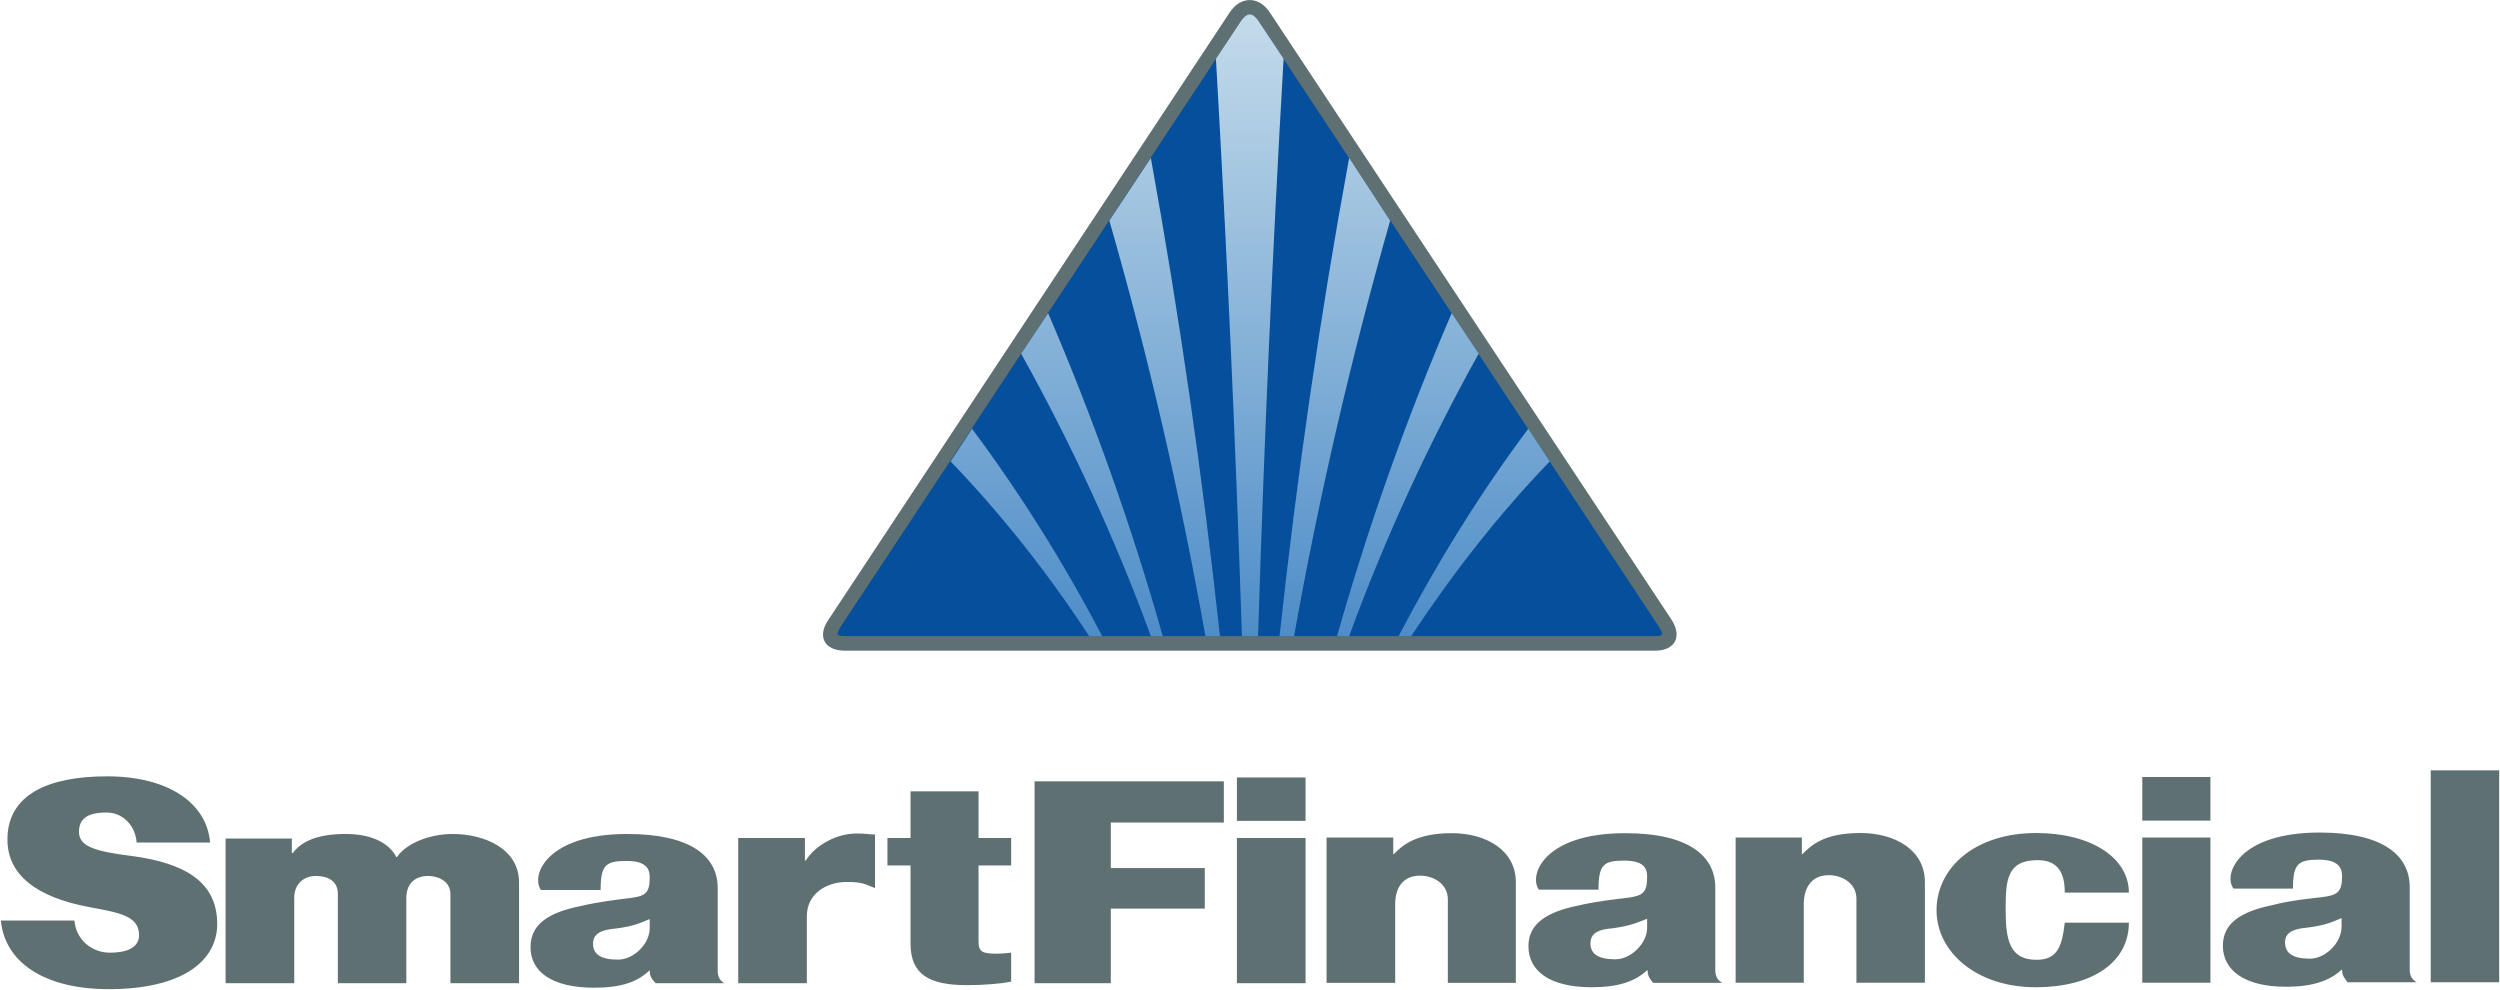 <svg version="1.2" xmlns="http://www.w3.org/2000/svg" viewBox="0 0 1548 613" width="1548" height="613">
	<title>NASDAQ_SMBK_2020-20-pdf-svg</title>
	<defs>
		<clipPath clipPathUnits="userSpaceOnUse" id="cp1">
			<path d="m-1789.7-256.24h3794.4v4911.19h-3794.4z"/>
		</clipPath>
		<linearGradient id="g1" x1="774" y1="8.9" x2="774" y2="393.9" gradientUnits="userSpaceOnUse">
			<stop offset="0" stop-color="#c4dbea"/>
			<stop offset="1" stop-color="#4e8dc8"/>
		</linearGradient>
	</defs>
	<style>
		.s0 { fill: #5f7073 } 
		.s1 { fill: #054f9c } 
		.s2 { fill: url(#g1) } 
	</style>
	<g id="Clip-Path: Page 1" clip-path="url(#cp1)">
		<g id="Page 1">
			<path id="Path 8" class="s0" d="m1035 383.7c6.8 10.5 2.2 19.2-10.2 19.2h-501.6c-12.7 0-17.4-8.7-10.2-19.2l248.3-375.8c6.8-10.5 18.3-10.5 25.1 0z"/>
			<path id="Path 9" class="s1" d="m523.2 393.9c-3.1 0-4.3-0.6-4.6-0.9 0-0.3 0-1.9 1.5-4.3l248.6-376.1c1.6-2.2 3.4-3.7 5.3-3.7 1.6 0 3.4 1.5 5 3.7l248.6 376.1c1.5 2.4 1.8 4 1.5 4.3-0.3 0.3-1.5 0.9-4.3 0.9z"/>
			<path id="Path 9" class="s2" d="m774 8.9c1.6 0 3.4 1.5 5 3.7l15.8 23.8q-10.3 178.6-15.8 357.5h-10q-5.8-178.9-16.1-357.5l15.8-23.8c1.6-2.2 3.4-3.7 5.3-3.7zm61.4 88.9l25.4 38.8c-23.9 84-44 170.2-59.5 257.3h-9c10.8-99.5 25.1-198.4 43.1-296.1zm-122.8 0c17.7 97.7 32 196.6 42.8 296.1h-9c-15.5-87.1-35.3-173.3-59.5-257.3zm186.3 96.1l16.7 25.1c-30.7 55.2-57.9 113.8-80.2 174.9h-7.5c19.5-68.8 43.4-135.8 71-200zm-249.9 0c27.6 64.2 51.5 131.2 71 200h-7.4c-22.3-61.1-49.6-119.7-80.3-174.9zm297.3 71.6l13.3 20.2c-31 32.2-59.8 68.8-85.8 108.2h-7.8c23.9-45.6 50.8-89 80.3-128.4zm-344.4 0c29.4 39.4 56.7 82.8 80.6 128.4h-8.1c-25.7-39.4-54.8-76-85.8-108.2z"/>
			<path id="Path 11" fill-rule="evenodd" class="s0" d="m67.2 612.5c-37.2 0-63.9-14.9-66.7-42.5h45.6c1 12.1 10.9 19.9 22 19.9 9.3 0 18-2.5 18-10.9 0-12.1-12.7-13.9-30.7-17.3-33.2-6.2-50.8-20.2-50.8-41.9 0-27.9 25.4-39.1 61.7-39.1 37.5 0 61.7 16.2 63.8 41h-45.5c-0.7-10.3-8.4-18.6-18.6-18.6-12.1 0-17.1 4-17.1 12.1 0 9.3 11.2 12.1 32.6 14.8 32.8 4.4 53 15.9 53 42.2 0 22.3-20.8 40.3-67.3 40.3zm211.7-3.7v-55.2c0-8.4-8.3-11.2-13.6-11.2-8.7 0-13.7 5-13.7 13.7v52.7h-42.4v-55.2c0-8.4-6.5-11.2-13.7-11.2-7.4 0-13.3 5-13.3 13.4v53h-42.5v-89.6h41v9h0.6c5.3-7.1 14.9-11.8 32.8-11.8 15.5 0 26.7 5.3 31.3 14.3h0.4c5.2-7.8 18.9-14.3 34.7-14.3 18.3 0 40.9 8.4 40.9 30.1v62.3zm127.1 0c-2.8-2.8-3.7-4.7-3.7-7.8h-0.3c-7.2 6.9-17.1 10.6-34.1 10.6-26.1 0-39.4-9.9-39.4-25.1 0-14.3 11.2-21.4 30.7-25.4 11.8-2.8 23.6-4.1 30.7-5 9.6-1.2 12.4-2.8 12.4-13 0-5.6-2.8-10-14.3-10-13 0-16.1 2.5-16.1 18h-36.9c-6.5-8.7 3.1-34.7 53.3-34.7 39.1 0 56.1 13.6 56.1 33.5v51.1c0 3.8 1.3 6.2 4.1 7.8zm-3.7-39.7c-5.6 2.2-9.3 4.4-21.4 5.9-6.2 0.6-13.7 1.9-13.7 9.3 0 6.5 4.7 9.9 15.5 9.9 9.6 0 19.6-9.6 19.6-19.5zm122.1-23c-13.3 0-24.8 7.8-24.8 21.1v41.6h-42.5v-89.9h41.3v13.9h0.6c5.9-9.6 19.2-16.7 31.3-16.7 6.2 0 8 0.6 11.5 0.6v33.2c-5.9-2.2-7.2-3.8-17.4-3.8zm74.4 63.9c-23.3 0-35-6.5-35-25.7v-48.4h-14.3v-17h14.3v-28.9h42.1v28.9h20.2v17h-20.2v47.1c0 6.2 2.2 7.5 10.9 7.5 3.4 0 6.2-0.3 9.3-0.6v17.9c-5.9 1.3-16.8 2.2-27.3 2.2zm89-100.7v28.2h58.2v25.1h-58.2v46.2h-47.2v-125h117.2v25.5zm78.1 9.6h42.5v89.9h-42.5zm0-37.5h42.5v26.9h-42.5zm130.6 127.2v-51.8c0-9.6-9-14.6-17.1-14.6-11.2 0-15.5 8.1-15.5 17.7v48.7h-42.5v-90h41.3v10.3h0.3c5.2-5.3 13.6-13 35.9-13 21.7 0 39.7 10.8 39.7 30.3v62.4zm127.1 0c-2.5-3.1-3.4-4.7-3.4-7.8h-0.3c-7.4 6.8-17.4 10.5-34.4 10.5-26.1 0-39.1-10.2-39.1-25.4 0-13.9 11.2-21.1 30.4-25.1 11.8-2.8 23.9-4 31-4.9 9.6-1.3 12.1-3.2 12.1-13.1 0-5.6-2.5-9.9-14.3-9.9-12.7 0-15.8 2.5-15.8 18h-36.9c-6.5-8.7 2.8-35 53.4-35 39 0 55.8 13.9 55.8 33.7v51.2c0 3.7 1.5 6.2 4.3 7.8zm-3.7-39.7c-5.6 2.1-9.6 4.3-21.4 5.9-6.5 0.6-13.7 1.8-13.7 9.3 0 6.5 4.7 9.9 15.5 9.9 9.3 0 19.6-9.6 19.6-19.5zm129.6 39.6v-52c0-9.7-9-14.6-17.1-14.6-11.2 0-15.5 8.4-15.5 18v48.6h-42.2v-89.9h41v10.3h0.3c5.6-5.6 13.6-13.1 35.9-13.1 21.7 0 40 10.6 40 30.4v62.3zm111 2.8c-36.9 0-61.4-22-61.4-47.7 0-26.1 23.6-47.8 61.7-47.8 33.8 0 57.4 15.2 57.4 36.9h-39.7c0-11.1-3.4-20.1-16.8-20.1-19.2 0-19.8 12.7-19.8 30.7 0 19.5 2.8 31 19.2 31 13.4 0 15.8-9.3 17.4-23h39.7c0 24.8-23 40-57.7 40zm66-92.7h42.2v89.9h-42.2zm0-37.5h42.2v27h-42.2zm127.1 127.1c-2.4-3.1-3.4-4.6-3.4-7.7h-0.3c-7.1 6.5-17.3 10.5-34.4 10.5-25.7 0-39.1-10.2-39.1-25.4 0-14 11.2-21.1 30.4-25.1 11.8-3.1 23.9-4.1 31-5 9.6-1.2 12.4-3.1 12.4-13 0-5.6-2.8-10.2-14.5-10.2-12.8 0-15.9 2.7-15.9 17.9h-36.8c-6.6-8.3 2.7-34.7 53.3-34.7 39 0 55.8 14 55.8 33.8v51.2c0 3.7 1.5 6.2 4.3 7.7zm-3.7-39.7c-5.6 2.2-9.3 4.4-21.4 5.9-6.2 0.6-13.6 1.9-13.6 9 0 6.8 4.6 10.2 15.5 10.2 9.3 0 19.5-9.6 19.5-19.8zm55.2-91.5h42.4v131.2h-42.4z"/>
		</g>
	</g>
</svg>